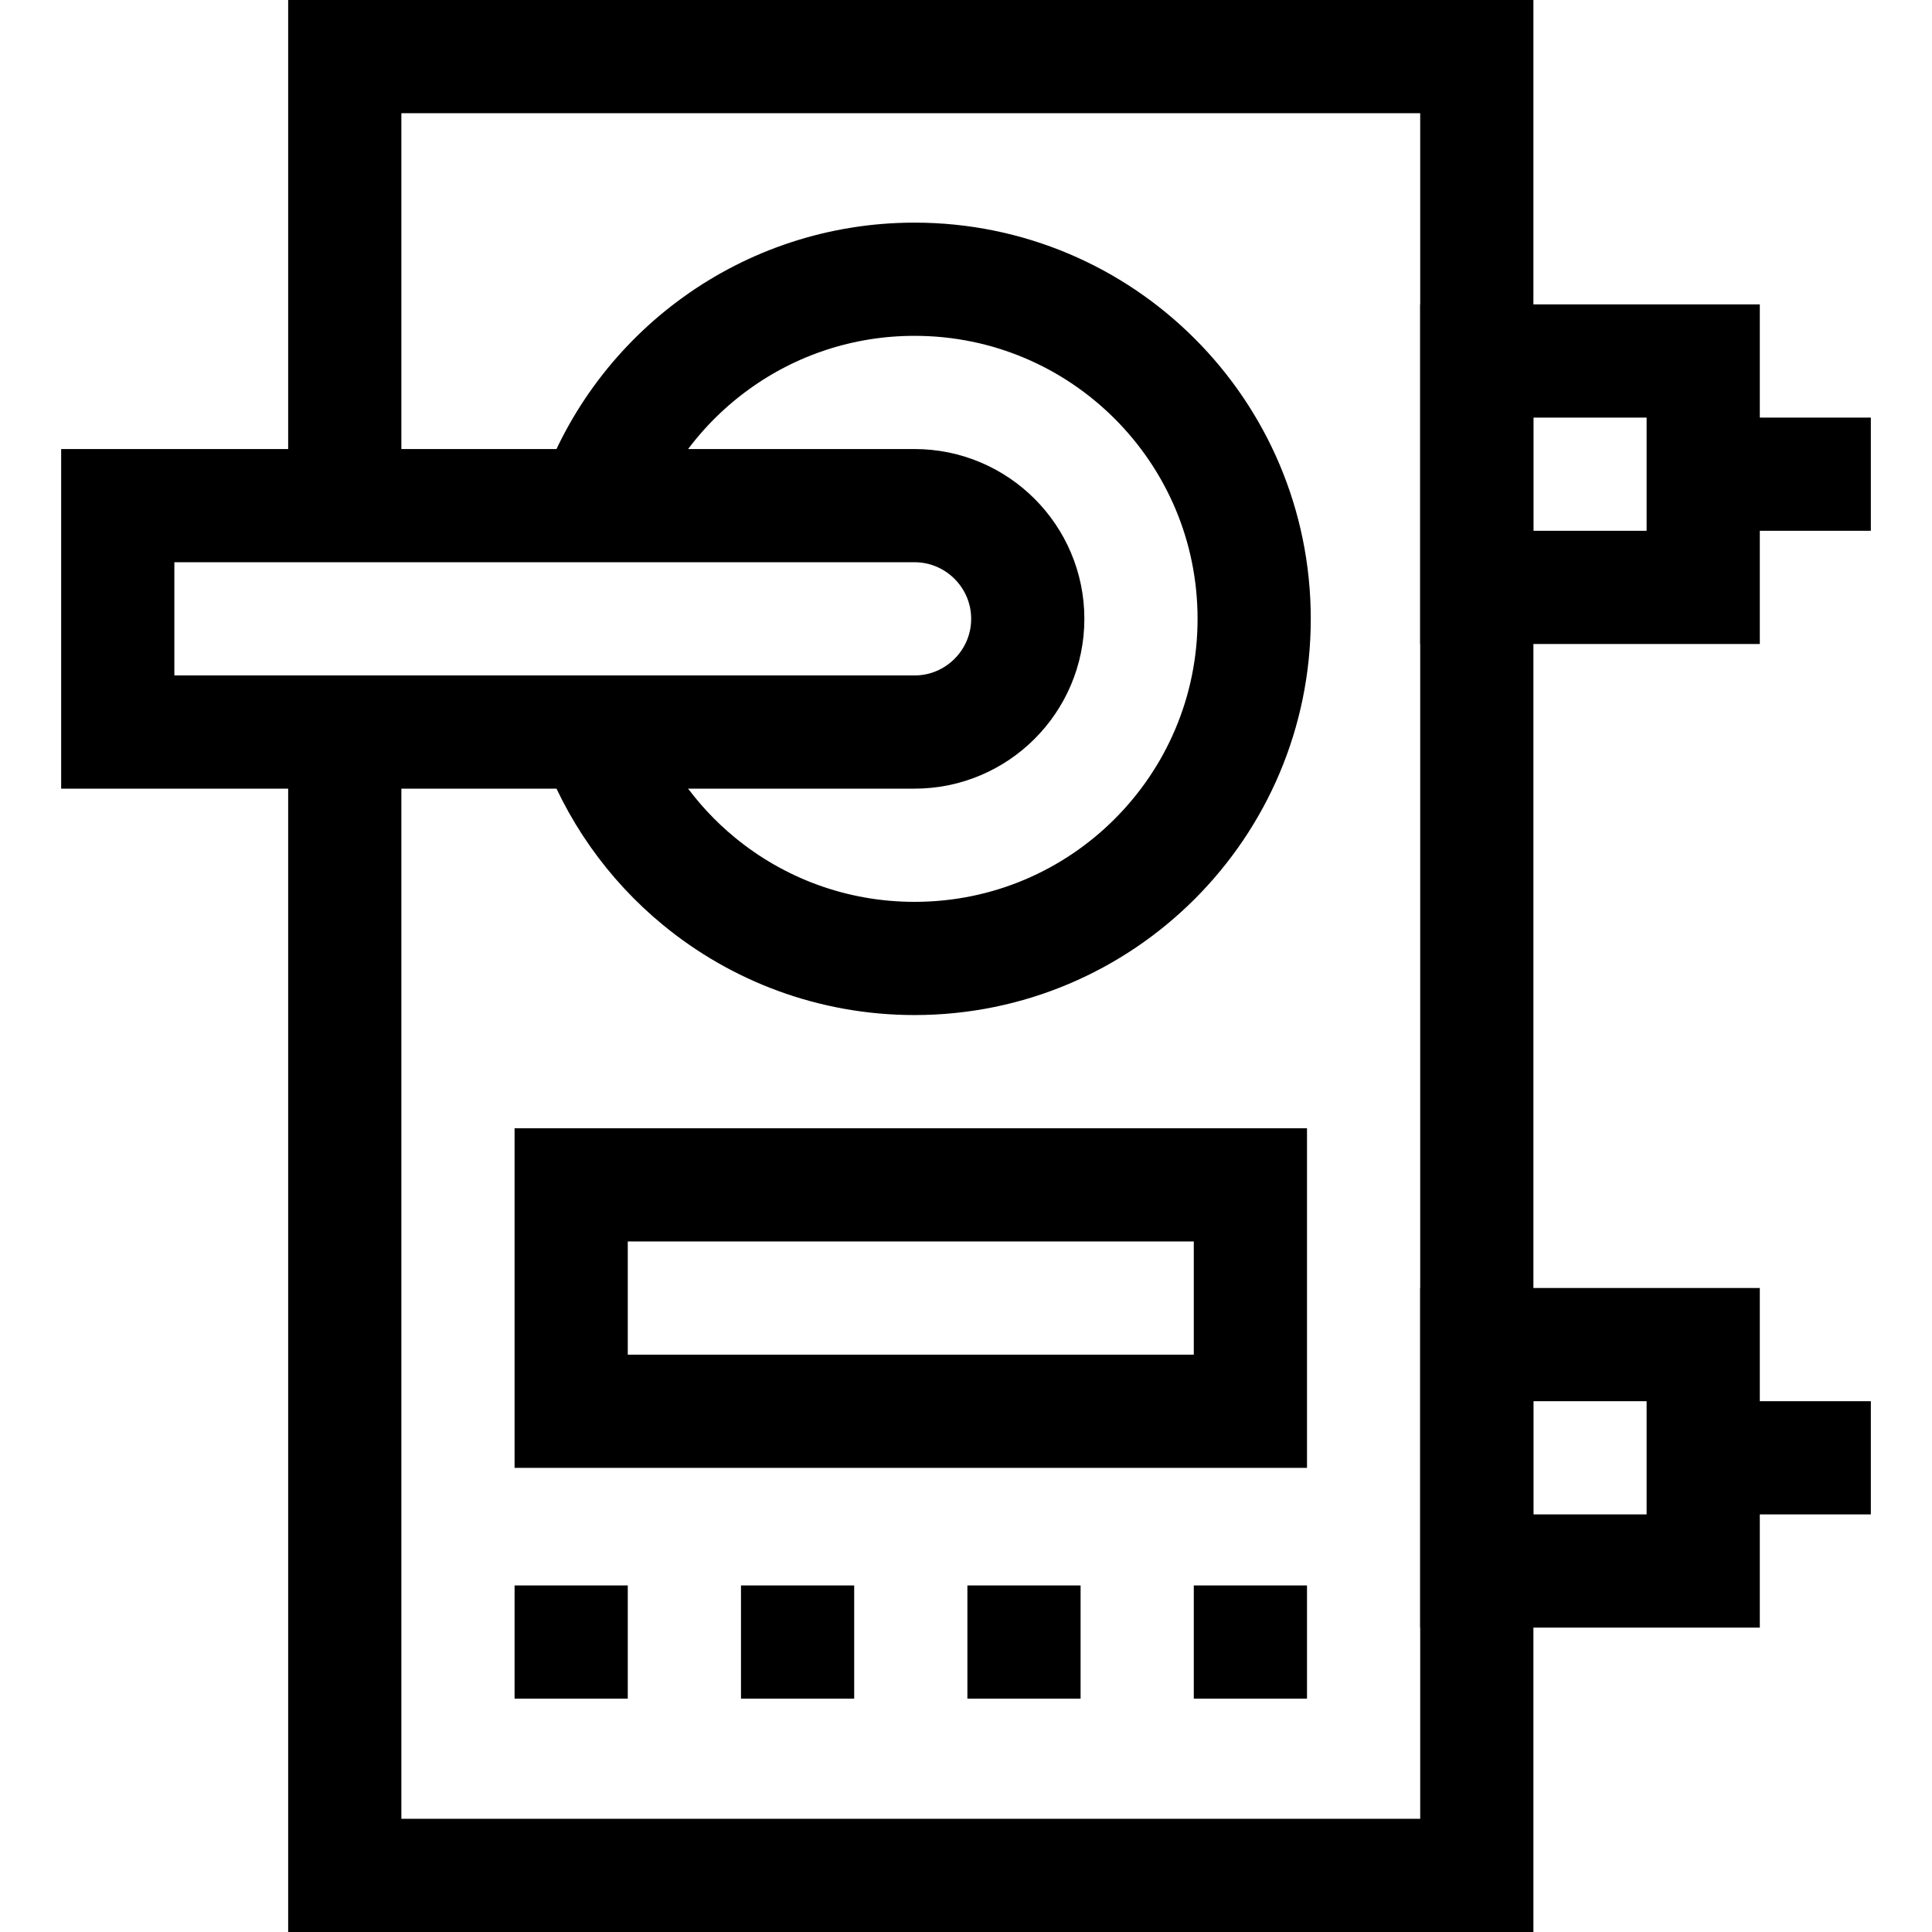 <?xml version="1.0" encoding="UTF-8"?>
<svg xmlns="http://www.w3.org/2000/svg" xmlns:xlink="http://www.w3.org/1999/xlink" version="1.1" id="Capa_1" x="0px" y="0px" viewBox="0 0 512 512" style="enable-background:new 0 0 512 512;" xml:space="preserve" width="512" height="512">
<g>
	<polyline style="fill:none;stroke:#000000;stroke-width:30;stroke-miterlimit:10;" points="91.368,134 91.368,15 391.368,15 &#10;&#9;&#9;391.368,497 91.368,497 91.368,194 &#9;"/>
	<rect x="151.368" y="314" style="fill:none;stroke:#000000;stroke-width:30;stroke-miterlimit:10;" width="180" height="60"/>
	<path style="fill:none;stroke:#000000;stroke-width:30;stroke-miterlimit:10;" d="M157.488,134c12.35-34.95,45.69-60,84.88-60&#10;&#9;&#9;c24.86,0,47.36,10.07,63.64,26.36c16.29,16.28,26.36,38.78,26.36,63.64s-10.07,47.36-26.36,63.64&#10;&#9;&#9;c-16.28,16.29-38.78,26.36-63.64,26.36c-21.71,0-41.63-7.69-57.18-20.49c-12.51-10.3-22.19-23.92-27.69-39.51"/>
	<path style="fill:none;stroke:#000000;stroke-width:30;stroke-miterlimit:10;" d="M272.368,164c0,16.54-13.46,30-30,30H31.208v-60&#10;&#9;&#9;h211.16C258.908,134,272.368,147.46,272.368,164z"/>
	
		<line style="fill:none;stroke:#000000;stroke-width:30;stroke-miterlimit:10;" x1="136.368" y1="435.161" x2="166.368" y2="435.161"/>
	
		<line style="fill:none;stroke:#000000;stroke-width:30;stroke-miterlimit:10;" x1="316.368" y1="435.161" x2="346.368" y2="435.161"/>
	
		<line style="fill:none;stroke:#000000;stroke-width:30;stroke-miterlimit:10;" x1="256.368" y1="435.161" x2="286.368" y2="435.161"/>
	
		<line style="fill:none;stroke:#000000;stroke-width:30;stroke-miterlimit:10;" x1="196.368" y1="435.161" x2="226.368" y2="435.161"/>
	<rect x="391.368" y="95.667" style="fill:none;stroke:#000000;stroke-width:30;stroke-miterlimit:10;" width="60" height="60"/>
	<rect x="391.368" y="356.333" style="fill:none;stroke:#000000;stroke-width:30;stroke-miterlimit:10;" width="60" height="60"/>
	
		<line style="fill:none;stroke:#000000;stroke-width:30;stroke-miterlimit:10;" x1="451.368" y1="125.667" x2="495.792" y2="125.667"/>
	
		<line style="fill:none;stroke:#000000;stroke-width:30;stroke-miterlimit:10;" x1="451.368" y1="386.333" x2="495.792" y2="386.333"/>
</g>















</svg>

